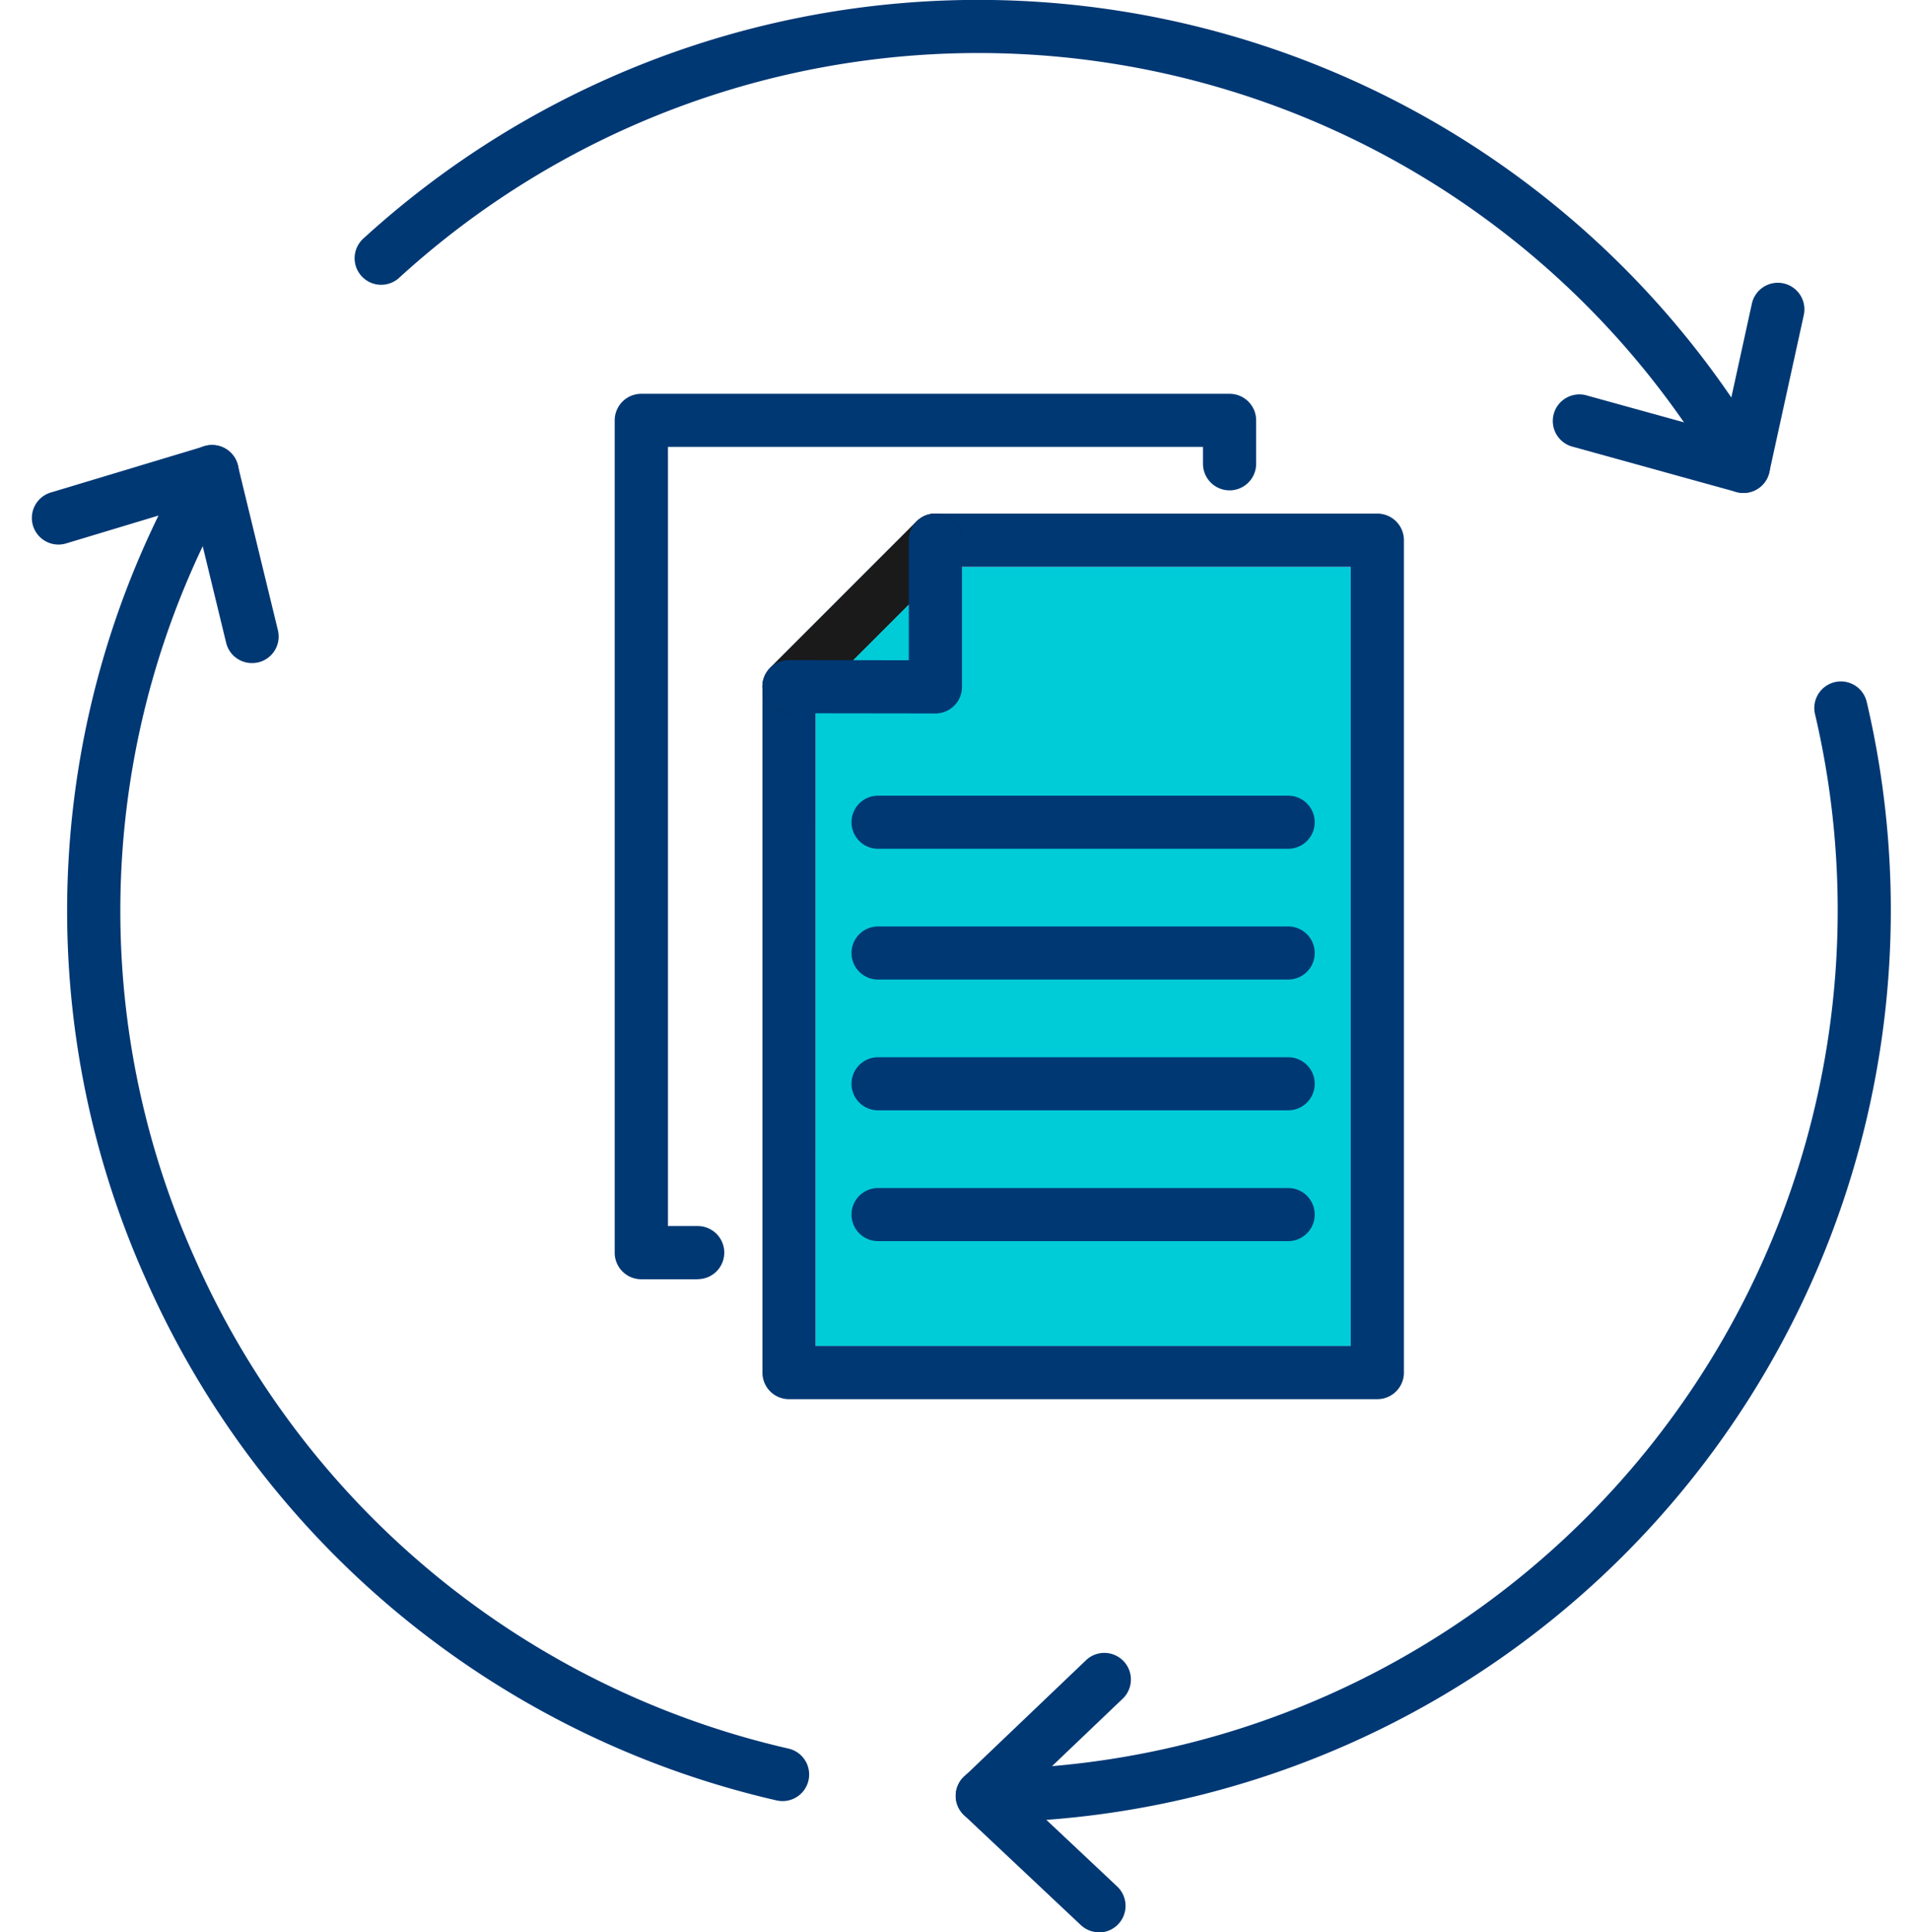 <svg xmlns="http://www.w3.org/2000/svg" xmlns:xlink="http://www.w3.org/1999/xlink" width="60" height="60.68" viewBox="0 0 60 60.68">
  <defs>
    <clipPath id="clip-editpolicy_icon_update">
      <rect width="60" height="60.68"/>
    </clipPath>
  </defs>
  <g id="editpolicy_icon_update" clip-path="url(#clip-editpolicy_icon_update)">
    <g id="グループ_38" data-name="グループ 38" transform="translate(-761.163 -942.346)">
      <path id="パス_30" data-name="パス 30" d="M774.619,975.821h16.812V951.352h-12.7l-4.111,4.109Z" transform="translate(12.163 8.795)" fill="#00ccd8"/>
      <g id="グループ_29" data-name="グループ 29" transform="translate(762.163 942.346)">
        <g id="グループ_19" data-name="グループ 19">
          <g id="グループ_18" data-name="グループ 18">
            <g id="グループ_12" data-name="グループ 12" transform="translate(10.14)">
              <path id="パス_31" data-name="パス 31" d="M810.921,957.826a.832.832,0,0,1-.721-.415,26.98,26.98,0,0,0-41.506-6.343.834.834,0,1,1-1.133-1.225,28.648,28.648,0,0,1,44.081,6.73.834.834,0,0,1-.721,1.253Z" transform="translate(-767.293 -942.346)" fill="#003874"/>
            </g>
            <g id="グループ_13" data-name="グループ 13" transform="translate(1.106 13.98)">
              <path id="パス_32" data-name="パス 32" d="M785.2,992a.97.97,0,0,1-.184-.02,28.666,28.666,0,0,1-19.84-16.418,28.285,28.285,0,0,1,1.374-25.722.835.835,0,1,1,1.449.83,26.622,26.622,0,0,0-1.294,24.218,26.979,26.979,0,0,0,18.676,15.462.835.835,0,0,1-.18,1.65Z" transform="translate(-762.722 -949.419)" fill="#003874"/>
            </g>
            <g id="グループ_14" data-name="グループ 14" transform="translate(29.022 21.405)">
              <path id="パス_33" data-name="パス 33" d="M777.681,989a.834.834,0,0,1,0-1.668A26.976,26.976,0,0,0,803.842,954.2a.834.834,0,1,1,1.623-.389A28.645,28.645,0,0,1,777.685,989Z" transform="translate(-776.847 -953.176)" fill="#003874"/>
            </g>
            <g id="グループ_15" data-name="グループ 15" transform="translate(47.8 8.893)">
              <path id="パス_34" data-name="パス 34" d="M792.315,953.432a.855.855,0,0,1-.223-.03l-5.131-1.419a.835.835,0,1,1,.445-1.609l4.283,1.184.889-4.058a.835.835,0,1,1,1.631.358l-1.079,4.918a.827.827,0,0,1-.383.536A.816.816,0,0,1,792.315,953.432Z" transform="translate(-786.348 -946.845)" fill="#003874"/>
            </g>
            <g id="グループ_16" data-name="グループ 16" transform="translate(29.022 51.885)">
              <path id="パス_35" data-name="パス 35" d="M781.347,977.392a.832.832,0,0,1-.571-.227l-3.666-3.449a.845.845,0,0,1-.263-.6.833.833,0,0,1,.259-.607l3.852-3.676a.835.835,0,0,1,1.152,1.208l-3.216,3.068,3.026,2.846a.835.835,0,0,1-.573,1.443Z" transform="translate(-776.847 -968.597)" fill="#003874"/>
            </g>
            <g id="グループ_17" data-name="グループ 17" transform="translate(0 13.979)">
              <path id="パス_36" data-name="パス 36" d="M769.075,956.262a.832.832,0,0,1-.808-.638l-1.049-4.319-3.979,1.2a.835.835,0,0,1-.48-1.6l4.821-1.451a.847.847,0,0,1,.656.075.836.836,0,0,1,.4.528l1.257,5.174a.834.834,0,0,1-.613,1.008A.877.877,0,0,1,769.075,956.262Z" transform="translate(-762.163 -949.418)" fill="#003874"/>
            </g>
          </g>
        </g>
        <g id="グループ_28" data-name="グループ 28" transform="translate(18.31 12.367)">
          <g id="グループ_24" data-name="グループ 24" transform="translate(4.639 3.763)">
            <g id="グループ_23" data-name="グループ 23">
              <g id="グループ_20" data-name="グループ 20" transform="translate(0.002 0.002)">
                <path id="パス_37" data-name="パス 37" d="M793.089,978.315h-18.48a.833.833,0,0,1-.834-.836V955.941a.832.832,0,0,1,.243-.591l4.6-4.6a.833.833,0,0,1,.591-.245h13.881a.835.835,0,0,1,.836.834v26.137A.835.835,0,0,1,793.089,978.315Zm-17.646-1.67h16.812V952.176h-12.7l-4.111,4.109Z" transform="translate(-773.775 -950.508)" fill="#003874"/>
              </g>
              <g id="グループ_21" data-name="グループ 21" transform="translate(0 0)">
                <path id="パス_38" data-name="パス 38" d="M774.61,956.776a.835.835,0,0,1-.591-1.425l4.6-4.6a.834.834,0,0,1,1.18,1.18l-4.6,4.6A.824.824,0,0,1,774.61,956.776Z" transform="translate(-773.774 -950.507)" fill="#1a1a1a"/>
              </g>
              <g id="グループ_22" data-name="グループ 22" transform="translate(0.002)">
                <path id="パス_39" data-name="パス 39" d="M779.208,956.782h0l-4.6-.006a.835.835,0,0,1,0-1.67h0l3.765.006v-3.771a.835.835,0,0,1,1.67,0v4.607a.833.833,0,0,1-.836.834Z" transform="translate(-773.775 -950.507)" fill="#003874"/>
              </g>
            </g>
          </g>
          <g id="グループ_27" data-name="グループ 27">
            <g id="グループ_26" data-name="グループ 26">
              <g id="グループ_25" data-name="グループ 25">
                <path id="パス_40" data-name="パス 40" d="M774.03,976.41h-1.769a.834.834,0,0,1-.834-.834V949.437a.834.834,0,0,1,.834-.834h18.482a.834.834,0,0,1,.834.834V950.8a.835.835,0,0,1-1.67,0v-.53H773.1v24.469h.935a.834.834,0,0,1,0,1.668Z" transform="translate(-771.427 -948.603)" fill="#003874"/>
              </g>
            </g>
          </g>
        </g>
      </g>
      <g id="グループ_31" data-name="グループ 31" transform="translate(787.912 979.654)">
        <g id="グループ_30" data-name="グループ 30">
          <path id="パス_41" data-name="パス 41" d="M788.908,962.89H776.025a.834.834,0,0,1,0-1.668h12.883a.834.834,0,0,1,0,1.668Z" transform="translate(-775.191 -961.222)" fill="#003874"/>
        </g>
      </g>
      <g id="グループ_33" data-name="グループ 33" transform="translate(787.912 975.547)">
        <g id="グループ_32" data-name="グループ 32">
          <path id="パス_42" data-name="パス 42" d="M788.908,960.812H776.025a.834.834,0,0,1,0-1.668h12.883a.834.834,0,0,1,0,1.668Z" transform="translate(-775.191 -959.144)" fill="#003874"/>
        </g>
      </g>
      <g id="グループ_35" data-name="グループ 35" transform="translate(787.912 971.44)">
        <g id="グループ_34" data-name="グループ 34">
          <path id="パス_43" data-name="パス 43" d="M788.908,958.734H776.025a.834.834,0,0,1,0-1.668h12.883a.834.834,0,0,1,0,1.668Z" transform="translate(-775.191 -957.066)" fill="#003874"/>
        </g>
      </g>
      <g id="グループ_37" data-name="グループ 37" transform="translate(787.912 967.333)">
        <g id="グループ_36" data-name="グループ 36">
          <path id="パス_44" data-name="パス 44" d="M788.908,956.656H776.025a.834.834,0,0,1,0-1.668h12.883a.834.834,0,0,1,0,1.668Z" transform="translate(-775.191 -954.988)" fill="#003874"/>
        </g>
      </g>
    </g>
  </g>
</svg>
